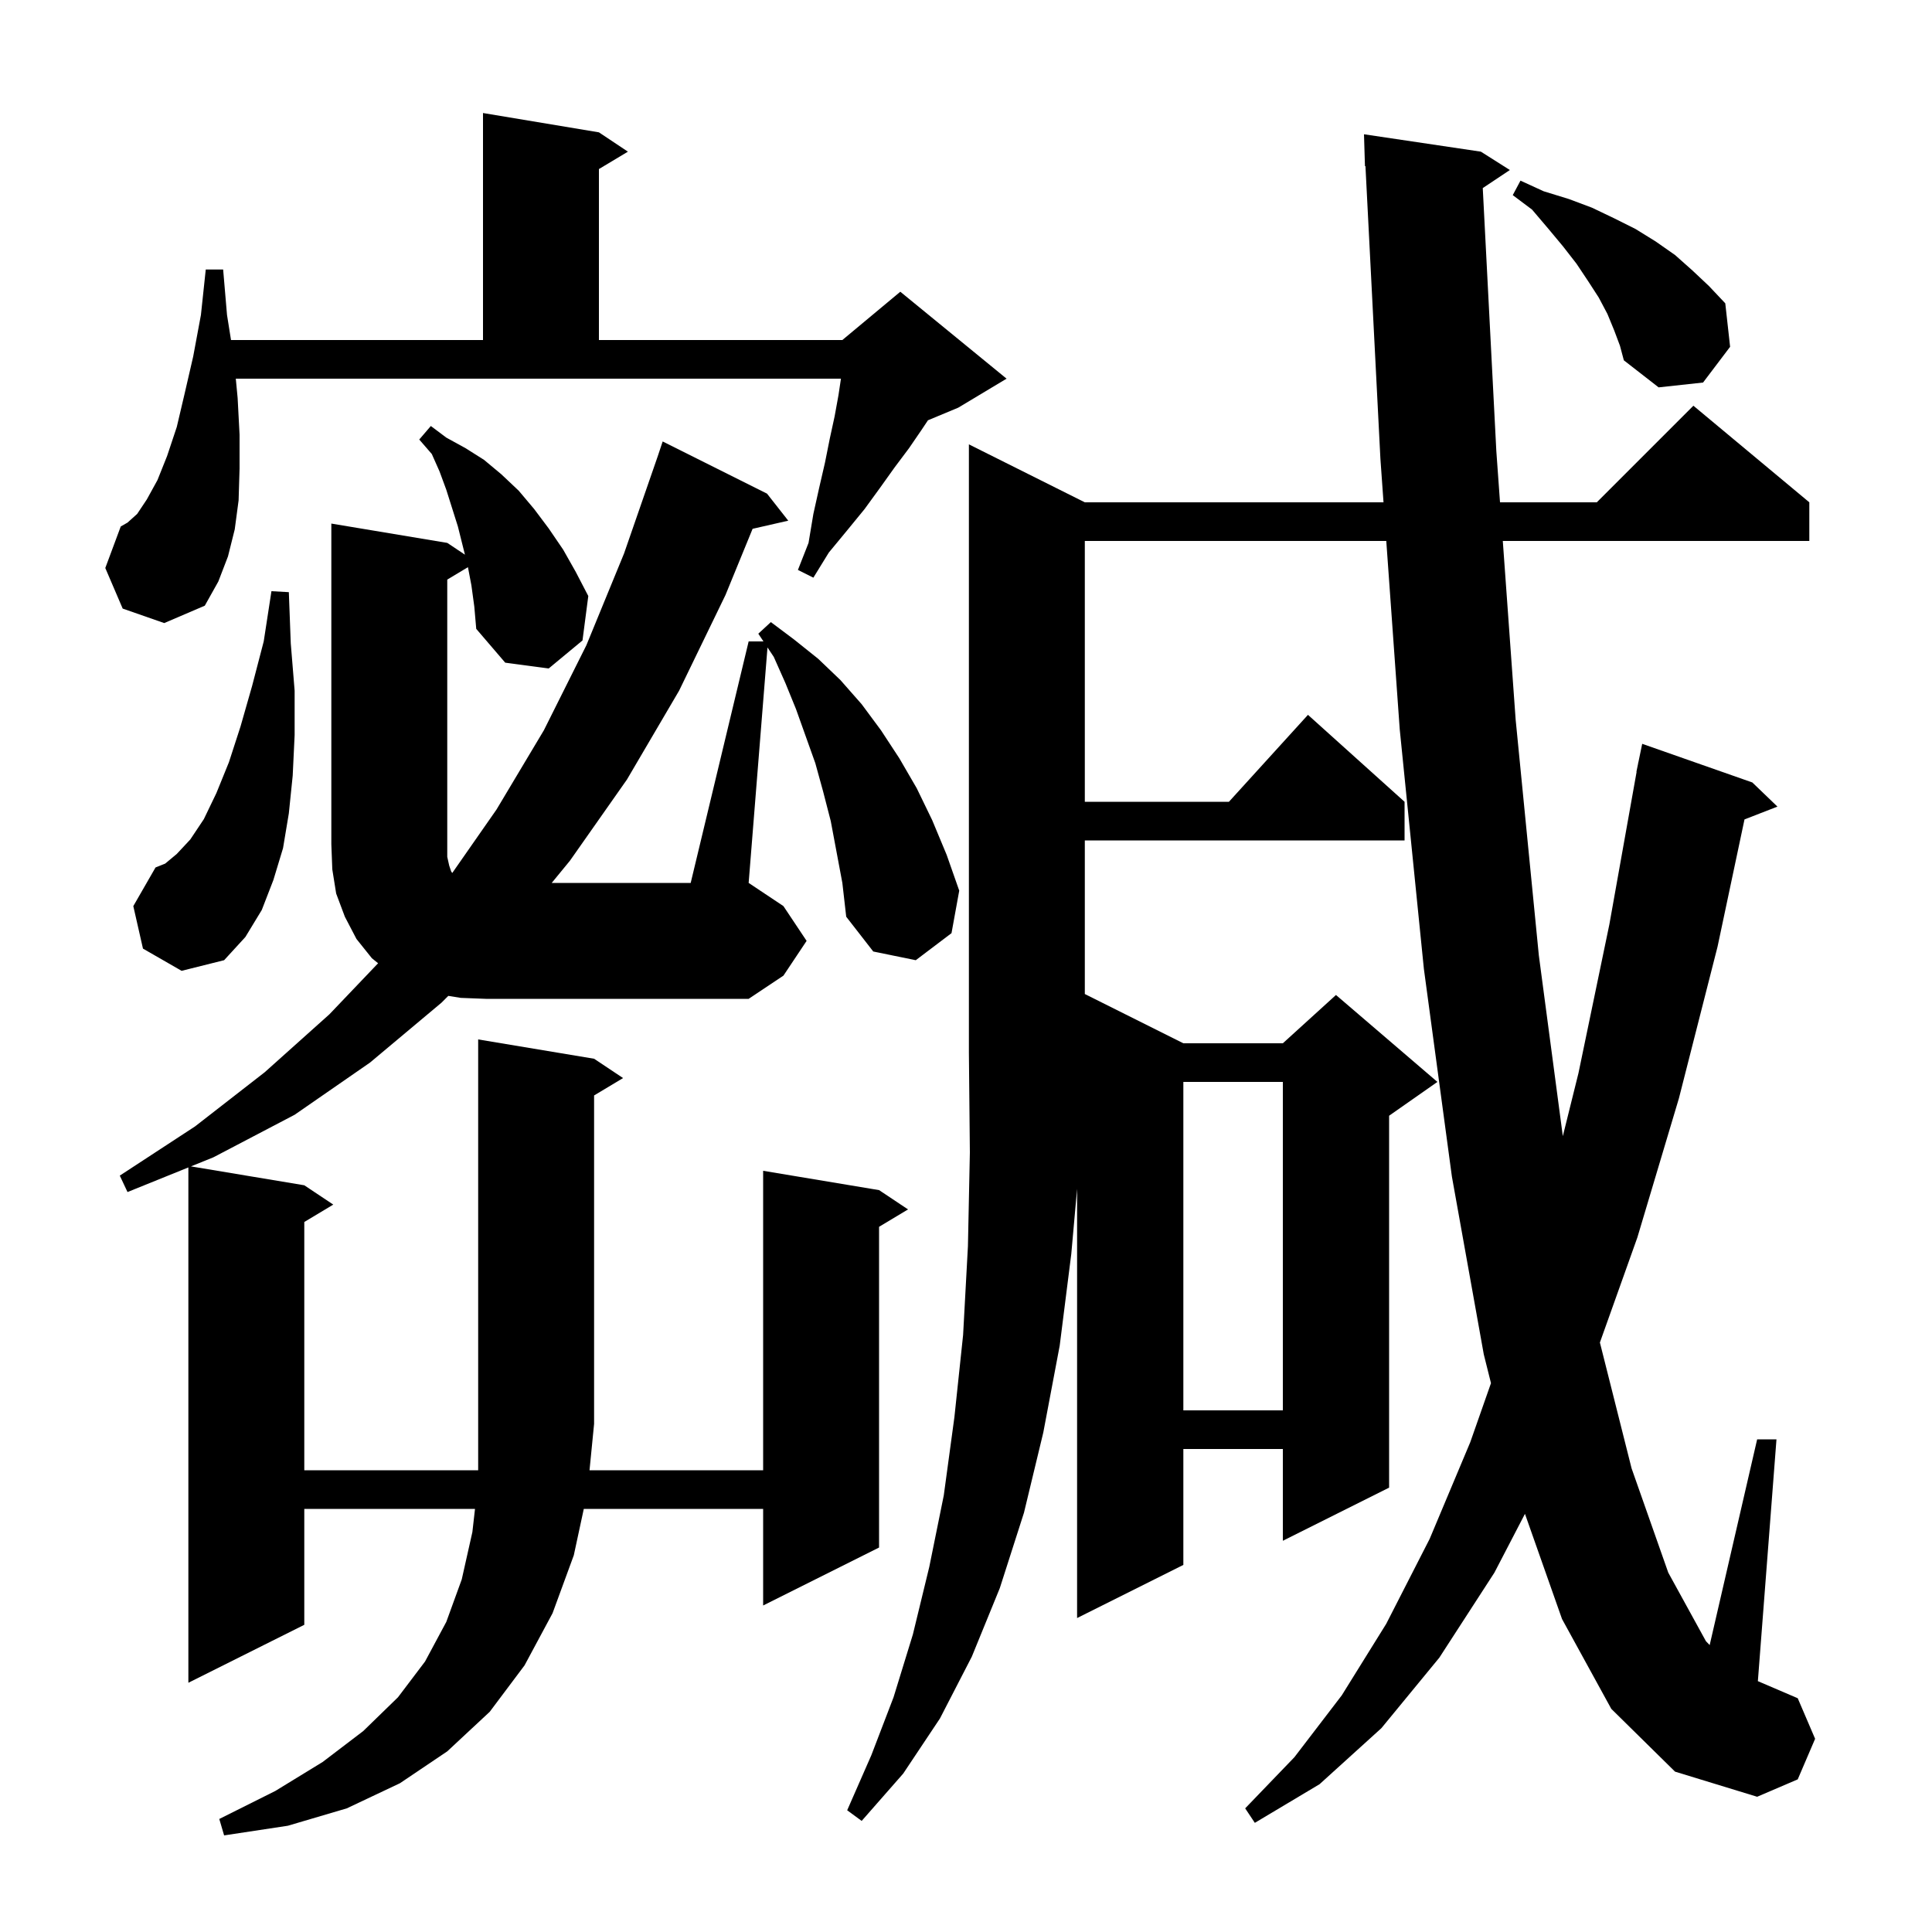 <svg xmlns="http://www.w3.org/2000/svg" xmlns:xlink="http://www.w3.org/1999/xlink" version="1.1" baseProfile="full" viewBox="0 0 200 200" width="200" height="200"><g fill="currentColor"><path d="M 77.5 66.4 L 79.033 66.4 L 78.5 65.6 L 79.8 64.4 L 82.2 66.2 L 84.7 68.2 L 87.0 70.4 L 89.2 72.9 L 91.2 75.6 L 93.1 78.5 L 94.9 81.6 L 96.5 84.9 L 98.0 88.5 L 99.3 92.2 L 98.5 96.6 L 94.8 99.4 L 90.4 98.5 L 87.6 94.9 L 87.2 91.4 L 86.0 85.0 L 85.2 81.9 L 84.4 79.0 L 82.4 73.4 L 81.3 70.7 L 80.1 68.0 L 79.45 67.025 L 77.5 91.4 L 81.1 93.8 L 83.5 97.4 L 81.1 101.0 L 77.5 103.4 L 50.3 103.4 L 47.7 103.3 L 46.407 103.093 L 45.7 103.8 L 38.3 110.0 L 30.5 115.4 L 22.1 119.8 L 19.766 120.744 L 31.5 122.7 L 34.5 124.7 L 31.5 126.5 L 31.5 152.2 L 49.5 152.2 L 49.5 107.6 L 61.5 109.6 L 64.5 111.6 L 61.5 113.4 L 61.5 147.4 L 61.027 152.2 L 79.0 152.2 L 79.0 121.2 L 91.0 123.2 L 94.0 125.2 L 91.0 127.0 L 91.0 160.2 L 79.0 166.2 L 79.0 156.2 L 60.434 156.2 L 59.4 161.0 L 57.2 167.0 L 54.3 172.4 L 50.7 177.2 L 46.3 181.3 L 41.4 184.6 L 35.9 187.2 L 29.8 189.0 L 23.2 190.0 L 22.7 188.3 L 28.5 185.4 L 33.4 182.4 L 37.6 179.2 L 41.2 175.7 L 44.0 172.0 L 46.2 167.9 L 47.8 163.5 L 48.9 158.6 L 49.172 156.2 L 31.5 156.2 L 31.5 168.2 L 19.5 174.2 L 19.5 120.852 L 13.2 123.4 L 12.4 121.7 L 20.2 116.6 L 27.4 111.0 L 34.1 105.0 L 39.142 99.714 L 38.5 99.2 L 36.9 97.2 L 35.7 94.9 L 34.8 92.5 L 34.4 90.0 L 34.3 87.4 L 34.3 54.2 L 46.3 56.2 L 48.13 57.42 L 47.4 54.5 L 46.2 50.7 L 45.5 48.8 L 44.7 47.0 L 43.4 45.5 L 44.6 44.1 L 46.2 45.3 L 48.2 46.4 L 50.1 47.6 L 51.9 49.1 L 53.7 50.8 L 55.3 52.7 L 56.8 54.7 L 58.3 56.9 L 59.6 59.2 L 60.9 61.7 L 60.3 66.3 L 56.8 69.2 L 52.3 68.6 L 49.3 65.1 L 49.1 62.8 L 48.8 60.6 L 48.441 58.715 L 46.3 60.0 L 46.3 88.7 L 46.5 89.6 L 46.7 90.2 L 46.816 90.374 L 51.4 83.8 L 56.3 75.6 L 60.7 66.8 L 64.6 57.3 L 68.1 47.2 L 68.6 45.7 L 79.4 51.1 L 81.6 53.9 L 77.909 54.742 L 75.1 61.6 L 70.3 71.5 L 64.9 80.7 L 59.0 89.1 L 57.113 91.4 L 71.5 91.4 Z M 166.8 176.9 L 161.7 167.6 L 157.863 156.713 L 154.7 162.8 L 149.0 171.6 L 143.0 178.9 L 136.6 184.7 L 129.9 188.7 L 128.9 187.2 L 134.0 181.9 L 138.9 175.5 L 143.5 168.1 L 148.0 159.3 L 152.2 149.3 L 154.346 143.184 L 153.6 140.2 L 150.3 121.8 L 147.4 100.3 L 144.9 75.5 L 143.507 56.0 L 112.3 56.0 L 112.3 83.0 L 127.218 83.0 L 135.4 74.0 L 145.4 83.0 L 145.4 87.0 L 112.3 87.0 L 112.3 102.9 L 122.5 108.0 L 132.8 108.0 L 138.3 103.0 L 148.8 112.0 L 143.8 115.5 L 143.8 154.0 L 132.8 159.5 L 132.8 150.0 L 122.5 150.0 L 122.5 162.0 L 111.5 167.5 L 111.5 123.067 L 110.9 129.8 L 109.7 139.3 L 108.0 148.3 L 106.0 156.6 L 103.5 164.4 L 100.6 171.5 L 97.3 177.9 L 93.5 183.6 L 89.2 188.5 L 87.7 187.4 L 90.2 181.7 L 92.5 175.7 L 94.5 169.2 L 96.2 162.2 L 97.7 154.8 L 98.8 146.7 L 99.7 138.2 L 100.2 129.0 L 100.4 119.3 L 100.3 109.0 L 100.3 46.0 L 112.3 52.0 L 143.221 52.0 L 142.9 47.5 L 141.351 17.194 L 141.3 17.2 L 141.2 13.9 L 153.3 15.7 L 156.3 17.6 L 153.495 19.47 L 154.9 46.7 L 155.281 52.0 L 165.3 52.0 L 175.3 42.0 L 187.3 52.0 L 187.3 56.0 L 155.569 56.0 L 156.9 74.5 L 159.3 98.9 L 161.783 117.613 L 163.4 111.1 L 166.6 95.7 L 169.421 79.902 L 169.4 79.9 L 169.557 79.143 L 169.6 78.9 L 169.607 78.901 L 170.0 77.0 L 181.4 81.0 L 184.0 83.5 L 180.59 84.826 L 177.8 98.0 L 173.8 113.7 L 169.5 128.1 L 165.621 138.977 L 168.9 152.0 L 172.7 162.8 L 176.6 169.9 L 176.985 170.297 L 181.9 149.0 L 183.9 149.0 L 181.974 174.032 L 186.1 175.8 L 187.9 180.0 L 186.1 184.2 L 181.9 186.0 L 173.4 183.4 Z M 122.5 112.0 L 122.5 146.0 L 132.8 146.0 L 132.8 112.0 Z M 14.8 98.2 L 13.8 93.8 L 16.1 89.8 L 17.1 89.4 L 18.3 88.4 L 19.7 86.9 L 21.1 84.8 L 22.4 82.1 L 23.7 78.9 L 24.9 75.2 L 26.1 71.0 L 27.3 66.4 L 28.1 61.2 L 29.9 61.3 L 30.1 66.6 L 30.5 71.5 L 30.5 76.1 L 30.3 80.3 L 29.9 84.2 L 29.3 87.8 L 28.3 91.1 L 27.1 94.2 L 25.4 97.0 L 23.2 99.4 L 18.8 100.5 Z M 12.7 63.0 L 10.9 58.8 L 12.5 54.5 L 13.2 54.1 L 14.2 53.2 L 15.2 51.7 L 16.3 49.7 L 17.3 47.2 L 18.3 44.2 L 19.1 40.8 L 20.0 36.9 L 20.8 32.6 L 21.3 27.9 L 23.1 27.9 L 23.5 32.6 L 23.914 35.2 L 50.0 35.2 L 50.0 11.7 L 62.0 13.7 L 65.0 15.7 L 62.0 17.5 L 62.0 35.2 L 87.2 35.2 L 93.2 30.2 L 104.2 39.2 L 99.2 42.2 L 96.062 43.508 L 95.4 44.5 L 94.1 46.4 L 92.6 48.4 L 91.1 50.5 L 89.5 52.7 L 87.7 54.9 L 85.8 57.2 L 84.2 59.8 L 82.6 59.0 L 83.7 56.2 L 84.2 53.2 L 84.8 50.5 L 85.4 47.9 L 85.9 45.4 L 86.4 43.1 L 86.8 40.9 L 87.055 39.2 L 24.41 39.2 L 24.6 41.2 L 24.8 45.0 L 24.8 48.5 L 24.7 51.8 L 24.3 54.8 L 23.6 57.6 L 22.6 60.2 L 21.2 62.7 L 17.0 64.5 Z M 167.1 34.2 L 166.4 32.5 L 165.5 30.8 L 164.4 29.1 L 163.2 27.3 L 161.8 25.5 L 160.3 23.7 L 158.6 21.7 L 156.6 20.2 L 157.4 18.7 L 159.8 19.8 L 162.4 20.6 L 164.8 21.5 L 167.1 22.6 L 169.3 23.7 L 171.4 25.0 L 173.4 26.4 L 175.2 28.0 L 176.9 29.6 L 178.6 31.4 L 179.1 35.9 L 176.3 39.6 L 171.7 40.1 L 168.1 37.3 L 167.7 35.8 Z "/></g></svg>